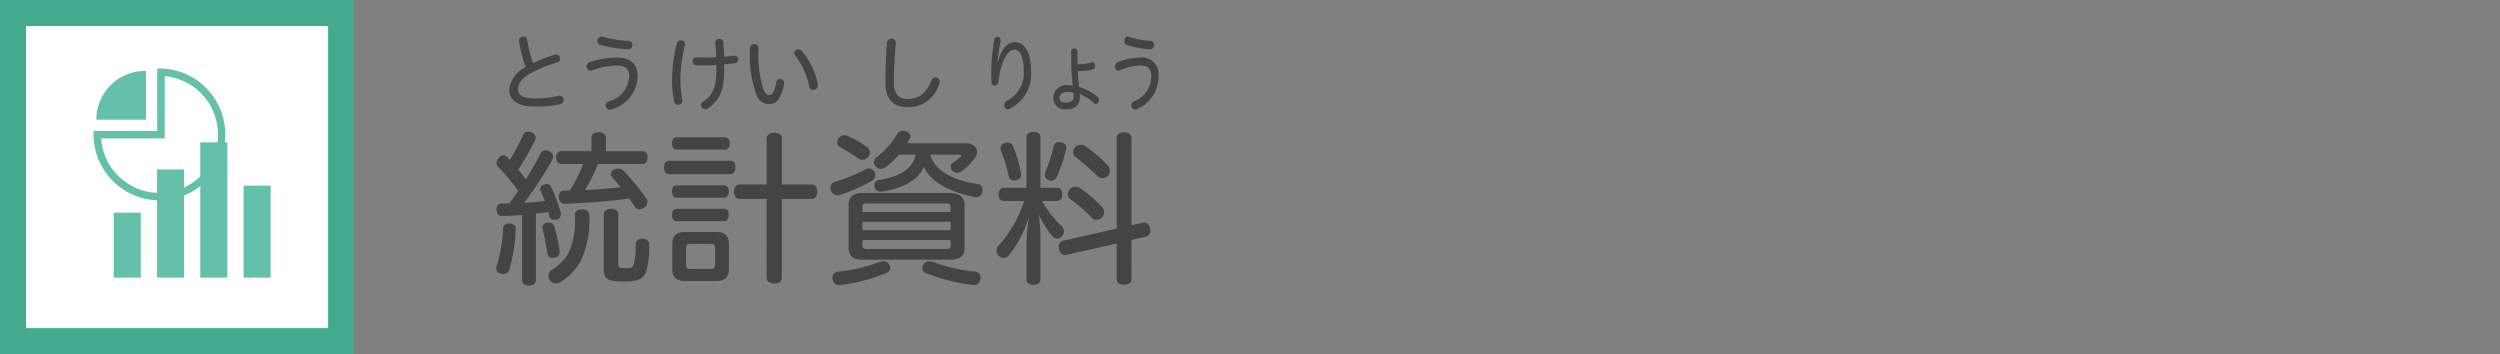 <svg xmlns="http://www.w3.org/2000/svg" width="240" height="34" viewBox="0 0 240 34">
  <rect x="0" y="0" width="240" height="34" fill="#808080" stroke="none"/>
  <g id="text">
    <g>
      <path d="M49.513,21.95v.017a17.2,17.2,0,0,1-.624,3.953.559.559,0,0,1-.56.385,1.6,1.6,0,0,1-.241-.034.513.513,0,0,1-.416-.687A14.454,14.454,0,0,0,48.3,21.9a.524.524,0,0,1,.577-.448h.064C49.257,21.471,49.513,21.646,49.513,21.95Zm.608-1.312c-.624.048-1.248.08-1.856.112h-.033c-.352,0-.544-.208-.56-.592v-.08a.493.493,0,0,1,.529-.545c.239,0,.48,0,.72-.015.272-.4.56-.786.832-1.2a22.846,22.846,0,0,0-1.92-2.3.509.509,0,0,1-.161-.367.84.84,0,0,1,.208-.5.58.58,0,0,1,.449-.239.476.476,0,0,1,.352.159c.1.1.176.193.256.288a21.1,21.1,0,0,0,1.28-2.4.48.48,0,0,1,.465-.32A.743.743,0,0,1,51,12.7a.551.551,0,0,1,.417.5.621.621,0,0,1-.064.287,28.352,28.352,0,0,1-1.6,2.8c.256.3.5.609.721.929a28.164,28.164,0,0,0,1.408-2.449.532.532,0,0,1,.512-.336.987.987,0,0,1,.336.08.636.636,0,0,1,.369.559.51.51,0,0,1-.064.257,36.823,36.823,0,0,1-2.722,4.145c.673-.047,1.329-.1,2-.176-.128-.352-.272-.672-.416-.992a.433.433,0,0,1,.336-.592.644.644,0,0,1,.24-.049.444.444,0,0,1,.432.273,16.791,16.791,0,0,1,.929,2.481.443.443,0,0,1,.016.144.512.512,0,0,1-.384.5,1.315,1.315,0,0,1-.24.031.456.456,0,0,1-.481-.288,3.666,3.666,0,0,0-.112-.448c-.384.048-.784.095-1.184.144v6.418c0,.3-.272.5-.673.5-.368,0-.656-.191-.656-.5Zm2.561.736a.5.5,0,0,1,.512.32,15.552,15.552,0,0,1,.529,2.369v.113a.551.551,0,0,1-.465.559.734.734,0,0,1-.192.017.469.469,0,0,1-.512-.385A22.2,22.2,0,0,0,52.09,22a.541.541,0,0,1-.016-.16.462.462,0,0,1,.416-.447A.734.734,0,0,1,52.682,21.374Zm3.89-.7a9.173,9.173,0,0,1-.817,4.369,5.719,5.719,0,0,1-1.936,2.033.861.861,0,0,1-.448.129.686.686,0,0,1-.577-.289.769.769,0,0,1-.144-.432.683.683,0,0,1,.272-.56,4.481,4.481,0,0,0,1.6-1.537,7.207,7.207,0,0,0,.656-3.745c0-.368.321-.544.72-.544S56.572,20.3,56.572,20.67Zm.832-4.93a16.473,16.473,0,0,1-1.248,2.5c1.136-.047,2.289-.143,3.425-.271-.24-.3-.528-.625-.816-.961a.385.385,0,0,1-.112-.287.507.507,0,0,1,.3-.449.972.972,0,0,1,.4-.1.7.7,0,0,1,.5.209,22.416,22.416,0,0,1,2.193,2.672.63.63,0,0,1,.1.336.649.649,0,0,1-.32.56.863.863,0,0,1-.432.145.544.544,0,0,1-.48-.288c-.177-.273-.352-.529-.513-.753-1.856.257-4.209.432-6.146.512h-.032c-.336,0-.544-.223-.576-.624v-.048a.53.53,0,0,1,.608-.592,4.192,4.192,0,0,0,.448-.016,14.608,14.608,0,0,0,1.28-2.545H53.9c-.337,0-.512-.256-.512-.625s.175-.607.512-.607H56.78v-1.3c0-.32.272-.512.688-.512.4,0,.7.192.7.512v1.3h3.522c.288,0,.48.24.48.607s-.192.625-.48.625Zm.56,4.8c0-.3.321-.5.7-.5s.688.193.688.5v4.77c0,.4.1.432.7.432.624,0,.735-.129.815-.448a8.074,8.074,0,0,0,.161-1.841c0-.385.32-.545.672-.545.336.017.624.194.624.561a8.518,8.518,0,0,1-.288,2.593c-.256.7-.768.96-2.145.96-1.488,0-1.937-.192-1.937-1.215Z" fill="#444"/>
      <path d="M64.216,16.717c-.32,0-.48-.289-.48-.641,0-.368.16-.64.48-.64h5.923c.3,0,.464.272.464.625s-.16.656-.464.656Zm.737-2.354c-.272,0-.449-.24-.449-.592s.177-.592.449-.592H69.6c.288,0,.464.24.464.592s-.176.592-.464.592Zm-.016,4.61c-.289,0-.433-.256-.433-.608,0-.32.144-.576.433-.576h4.61c.256,0,.416.256.416.576,0,.352-.16.608-.416.608Zm0,2.257c-.289,0-.433-.272-.433-.608,0-.32.144-.577.433-.577h4.61c.256,0,.416.24.416.56,0,.353-.16.625-.416.625Zm3.793,1.041c.849,0,1.249.335,1.249,1.152v2.386c0,.832-.4,1.168-1.249,1.168H65.785c-.848,0-1.248-.336-1.248-1.168V23.423c0-.817.4-1.152,1.248-1.152Zm-2.465,1.136c-.272,0-.4.079-.4.353v1.7c0,.273.128.353.4.353h1.969c.272,0,.416-.08.416-.353v-1.7c0-.274-.144-.353-.416-.353Zm8.788,3.265c0,.352-.272.545-.72.545-.433,0-.737-.193-.737-.545V19.1H70.987c-.32,0-.528-.3-.528-.689,0-.417.208-.7.528-.7H73.6V13.291c0-.352.3-.545.737-.545.448,0,.72.193.72.545v4.418h2.865c.336,0,.544.287.544.7,0,.384-.208.689-.544.689H75.053Z" fill="#444"/>
      <path d="M83.434,16.172a.545.545,0,0,1,.48.288.623.623,0,0,1,.112.368.6.6,0,0,1-.336.545,18.212,18.212,0,0,1-2.961,1.313.852.852,0,0,1-.32.063.68.68,0,0,1-.625-.464.887.887,0,0,1-.048-.272.565.565,0,0,1,.465-.576,15.951,15.951,0,0,0,2.849-1.153A.708.708,0,0,1,83.434,16.172Zm1.36,8.9a.677.677,0,0,1,.513.24.585.585,0,0,1,.16.4.516.516,0,0,1-.321.464,16.322,16.322,0,0,1-4.481,1.184h-.128c-.336,0-.545-.192-.609-.576a.374.374,0,0,1-.015-.128.559.559,0,0,1,.56-.576,15.718,15.718,0,0,0,3.953-.928A1.021,1.021,0,0,1,84.794,25.072ZM83.242,14.123a.619.619,0,0,1,.272.512.642.642,0,0,1-.128.369.742.742,0,0,1-.593.336.656.656,0,0,1-.4-.128,18.663,18.663,0,0,0-1.729-1.073.484.484,0,0,1-.289-.448.9.9,0,0,1,.128-.416.717.717,0,0,1,.561-.3.787.787,0,0,1,.32.08A9.606,9.606,0,0,1,83.242,14.123Zm-.449,10.805c-.944,0-1.328-.352-1.328-1.2V19.742c0-.849.416-1.217,1.392-1.217H91.1c1.008,0,1.5.384,1.5,1.233v3.969c0,.849-.384,1.2-1.344,1.2Zm8.468-5.059c0-.271-.128-.336-.416-.336H83.226c-.272,0-.433.065-.433.336v.481h8.468Zm0,1.425H82.793v.8h8.468Zm-8.468,1.745v.512c0,.272.161.352.433.352h7.619c.288,0,.416-.08.416-.352v-.512Zm3.506-8.2a7.851,7.851,0,0,1-1.249,1.183.84.84,0,0,1-.5.194.71.71,0,0,1-.656-.657.559.559,0,0,1,.24-.449,7.711,7.711,0,0,0,2-2.256.6.6,0,0,1,.528-.3.975.975,0,0,1,.3.048c.288.1.432.256.432.463a.609.609,0,0,1-.1.321c-.064.129-.144.24-.224.368h5.65c.7,0,1.073.384,1.073.833a.99.99,0,0,1-.24.624,5.576,5.576,0,0,1-1.233,1.232.767.767,0,0,1-.416.144.656.656,0,0,1-.5-.224A.564.564,0,0,1,91.277,16a.439.439,0,0,1,.192-.385,7.333,7.333,0,0,0,.737-.559.2.2,0,0,0,.064-.128c0-.049-.081-.08-.225-.08H89.308c.384,1.552,2.321,2.512,4.466,2.8a.544.544,0,0,1,.544.576.7.7,0,0,1-.016.175.586.586,0,0,1-.592.53,1.11,1.11,0,0,1-.208-.033c-2.193-.432-4.146-1.376-4.818-2.881-.624,1.392-2.113,2.064-3.922,2.369a.829.829,0,0,1-.192.015.578.578,0,0,1-.624-.463.6.6,0,0,1-.016-.16.484.484,0,0,1,.48-.5c1.7-.272,3.17-.912,3.506-2.432Zm7.267,11.22a.587.587,0,0,1,.56.608v.112a.613.613,0,0,1-.624.576H93.39a17.368,17.368,0,0,1-4.53-1.152.515.515,0,0,1-.32-.479.612.612,0,0,1,.16-.4.626.626,0,0,1,.512-.24,1.332,1.332,0,0,1,.416.08A14.727,14.727,0,0,0,93.566,26.064Z" fill="#444"/>
      <path d="M98.538,13.163c0-.3.255-.5.671-.5s.673.193.673.5v4.866h1.6c.321,0,.5.256.5.64,0,.368-.176.624-.5.624h-1.456a11.576,11.576,0,0,0,1.937,2.481.65.65,0,0,1,.176.433.706.706,0,0,1-.192.48.618.618,0,0,1-.465.223.589.589,0,0,1-.416-.191,9.367,9.367,0,0,1-1.344-2.145,18.79,18.79,0,0,1,.16,2.065v4.193c0,.32-.256.513-.673.513-.4,0-.671-.193-.671-.513V23.407a21.607,21.607,0,0,1,.239-2.593,10.926,10.926,0,0,1-1.92,3.682.649.649,0,0,1-.977.064.661.661,0,0,1-.016-.977,12.064,12.064,0,0,0,2.465-4.29H96.376c-.335,0-.512-.256-.512-.624,0-.384.177-.64.512-.64h2.162Zm-1.809.528a.54.54,0,0,1,.528.368,12.306,12.306,0,0,1,.736,2.5.4.4,0,0,1,.032.191.536.536,0,0,1-.448.545,1.233,1.233,0,0,1-.24.031.481.481,0,0,1-.5-.431,15.307,15.307,0,0,0-.753-2.45.8.8,0,0,1-.031-.191.543.543,0,0,1,.4-.513A.882.882,0,0,1,96.729,13.691Zm5.634.5a.347.347,0,0,1-.016.127A13.311,13.311,0,0,1,101.435,17a.541.541,0,0,1-.513.336.661.661,0,0,1-.24-.047.538.538,0,0,1-.384-.513.642.642,0,0,1,.048-.24,15.056,15.056,0,0,0,.817-2.528.5.5,0,0,1,.528-.369.758.758,0,0,1,.192.033A.529.529,0,0,1,102.363,14.188ZM108.622,26.8c0,.351-.289.527-.721.527-.416,0-.7-.176-.7-.527V23.375l-4.818,1.088a.443.443,0,0,1-.144.016c-.272,0-.5-.208-.576-.576a1.047,1.047,0,0,1-.016-.223.535.535,0,0,1,.432-.576L107.2,21.95V13.227c0-.352.288-.528.7-.528.432,0,.721.176.721.528v8.4l1.12-.257h.112c.272,0,.464.192.544.528a1.235,1.235,0,0,1,.032.241.537.537,0,0,1-.4.576l-1.408.32Zm-2.8-6.9a.767.767,0,0,1,.177.481.725.725,0,0,1-.177.464.763.763,0,0,1-.56.256.581.581,0,0,1-.448-.192,14.723,14.723,0,0,0-2.081-1.808.571.571,0,0,1-.224-.465.7.7,0,0,1,.208-.481.714.714,0,0,1,.528-.223,1,1,0,0,1,.432.112A13.679,13.679,0,0,1,105.82,19.9Zm.513-4.033a.737.737,0,0,1,.016,1.009.684.684,0,0,1-.5.224.741.741,0,0,1-.513-.208,19.617,19.617,0,0,0-2.112-1.841.538.538,0,0,1-.209-.433.762.762,0,0,1,.209-.5.752.752,0,0,1,.527-.225.786.786,0,0,1,.449.145A13.325,13.325,0,0,1,106.333,15.868Z" fill="#444"/>
    </g>
  </g>
  <g id="ruby">
    <g>
      <path d="M53.251,5.242a.814.814,0,0,1,.128-.015.4.4,0,0,1,.384.416.339.339,0,0,1-.256.351,12.458,12.458,0,0,0-2.59,1.047c-.9.521-1.184,1.032-1.184,1.535,0,.545.433.872,1.663.872a9,9,0,0,0,2.239-.256.544.544,0,0,1,.1-.015.408.408,0,0,1,.384.423.393.393,0,0,1-.328.392,10.124,10.124,0,0,1-2.4.24c-1.687,0-2.5-.591-2.5-1.639A2.706,2.706,0,0,1,50.469,6.45a12.929,12.929,0,0,1-.639-2.463.437.437,0,0,1-.009-.1.372.372,0,0,1,.408-.369.364.364,0,0,1,.384.321,14.2,14.2,0,0,0,.552,2.23A14.575,14.575,0,0,1,53.251,5.242Z" fill="#444"/>
      <path d="M61.22,7.273a3.424,3.424,0,0,1-2.5,3.231.64.64,0,0,1-.16.023.412.412,0,0,1-.408-.423.387.387,0,0,1,.28-.368A2.584,2.584,0,0,0,60.4,7.306c0-.64-.312-1.016-1.159-1.016a7.2,7.2,0,0,0-2.391.464.335.335,0,0,1-.168.04.387.387,0,0,1-.36-.416.411.411,0,0,1,.288-.407,8.181,8.181,0,0,1,2.623-.449C60.6,5.522,61.22,6.25,61.22,7.273ZM57.885,3.539a11.844,11.844,0,0,0,2.471.393.355.355,0,0,1,.352.383.4.4,0,0,1-.4.423,11.693,11.693,0,0,1-2.679-.431.369.369,0,0,1-.272-.368.416.416,0,0,1,.384-.431A.491.491,0,0,1,57.885,3.539Z" fill="#444"/>
    </g>
    <g>
      <path d="M65.773,4.227a.461.461,0,0,1-.015.1,14.205,14.205,0,0,0-.44,3.206A10.739,10.739,0,0,0,65.51,9.6a.336.336,0,0,1,.008.08.4.4,0,0,1-.424.377.36.36,0,0,1-.376-.3,10.065,10.065,0,0,1-.2-2.207,14.454,14.454,0,0,1,.456-3.373.384.384,0,0,1,.392-.3A.379.379,0,0,1,65.773,4.227Zm3.75,2.567c0,1.959-.535,2.942-1.6,3.622a.4.4,0,0,1-.223.064.388.388,0,0,1-.408-.4.379.379,0,0,1,.2-.32c.823-.52,1.279-1.28,1.279-2.958V6.234c-.416.024-.839.039-1.255.039-.24,0-.464-.007-.7-.015a.343.343,0,0,1-.328-.367.351.351,0,0,1,.36-.385c.256.009.52.016.784.016.375,0,.743-.007,1.111-.024-.008-.519-.04-.951-.072-1.318a.611.611,0,0,1-.008-.12.354.354,0,0,1,.384-.336.358.358,0,0,1,.384.336c.04.456.064.879.08,1.391.343-.033.679-.064.9-.1a.946.946,0,0,1,.128-.007.327.327,0,0,1,.32.351.353.353,0,0,1-.3.368c-.328.048-.68.08-1.04.112Z" fill="#444"/>
      <path d="M72.822,4.643a10.837,10.837,0,0,0,.488,4c.175.376.328.48.527.48a.408.408,0,0,0,.392-.265,3.709,3.709,0,0,0,.3-.975.341.341,0,0,1,.352-.295.386.386,0,0,1,.408.375.765.765,0,0,1-.024.16,4.386,4.386,0,0,1-.456,1.3,1.076,1.076,0,0,1-.951.576,1.288,1.288,0,0,1-1.232-.9A10.968,10.968,0,0,1,72,4.627a.378.378,0,0,1,.4-.392A.4.4,0,0,1,72.822,4.643Zm4.142.24a7.048,7.048,0,0,1,1.551,3.2.528.528,0,0,1,.008.112.459.459,0,0,1-.464.44.38.38,0,0,1-.376-.336,7.112,7.112,0,0,0-1.335-2.958.411.411,0,0,1-.1-.248.389.389,0,0,1,.4-.353A.424.424,0,0,1,76.964,4.883Z" fill="#444"/>
    </g>
    <path d="M86,4.107c-.12,1.432-.192,2.687-.192,3.735,0,1.2.488,1.662,1.351,1.662.976,0,1.752-.463,2.271-1.815a.371.371,0,0,1,.36-.263.409.409,0,0,1,.432.375.609.609,0,0,1-.032.168,3.067,3.067,0,0,1-3.022,2.319c-1.376,0-2.167-.68-2.167-2.415,0-1.1.04-2.343.151-3.789a.413.413,0,0,1,.433-.369A.379.379,0,0,1,86,4.107Z" fill="#444"/>
    <g>
      <path d="M95.806,5.946c.353-1.3.918-1.9,1.626-1.9.851,0,1.551.88,1.551,2.759a3.728,3.728,0,0,1-2.068,3.645.411.411,0,0,1-.17.049.394.394,0,0,1-.341-.424.429.429,0,0,1,.232-.384,2.989,2.989,0,0,0,1.647-2.9c0-1.4-.408-2.022-.906-2.022-.456,0-.959.616-1.245,1.607a9.083,9.083,0,0,0-.293,1.519.342.342,0,0,1-.34.328.3.3,0,0,1-.313-.312c-.02-.336-.027-.679-.027-1a19.924,19.924,0,0,1,.286-3.087.31.31,0,0,1,.306-.28.314.314,0,0,1,.313.328,1.024,1.024,0,0,1-.02.168,16.992,16.992,0,0,0-.273,1.911Z" fill="#444"/>
      <path d="M103.436,5.8c0,.119,0,.239.007.375A5.914,5.914,0,0,0,104.77,6a.329.329,0,0,1,.109-.016c.163,0,.251.176.251.352a.316.316,0,0,1-.211.336,6.958,6.958,0,0,1-1.449.16c.027.5.075,1.008.122,1.52a4.929,4.929,0,0,1,1.77.943.367.367,0,0,1,.136.287c0,.208-.143.408-.306.408a.24.24,0,0,1-.143-.064,4.864,4.864,0,0,0-1.388-.9c.006.079.006.159.006.247,0,.88-.523,1.232-1.347,1.232a1.1,1.1,0,0,1-1.2-1.127,1.235,1.235,0,0,1,1.368-1.2,3.382,3.382,0,0,1,.49.039,22.6,22.6,0,0,1-.143-2.43v-.84a.3.3,0,0,1,.6,0Zm-.946,3.029c-.531,0-.776.24-.776.553s.218.471.592.471c.47,0,.769-.16.769-.616a2.545,2.545,0,0,0-.02-.32A1.745,1.745,0,0,0,102.49,8.824Z" fill="#444"/>
      <path d="M111.217,7.273a3.385,3.385,0,0,1-2.131,3.231.465.465,0,0,1-.136.023.42.42,0,0,1-.109-.791,2.539,2.539,0,0,0,1.675-2.43c0-.64-.266-1.016-.987-1.016a5.335,5.335,0,0,0-2.035.464.251.251,0,0,1-.143.04c-.19,0-.306-.208-.306-.416a.414.414,0,0,1,.245-.407,6.035,6.035,0,0,1,2.232-.449A1.569,1.569,0,0,1,111.217,7.273Zm-2.838-3.734a8.7,8.7,0,0,0,2.1.393c.205.007.3.191.3.383a.378.378,0,0,1-.34.423,8.6,8.6,0,0,1-2.28-.431.367.367,0,0,1-.231-.368c0-.208.129-.431.326-.431A.372.372,0,0,1,108.379,3.539Z" fill="#444"/>
    </g>
  </g>
  <g id="icon9">
    <g>
      <g>
        <rect x="1.25" y="1.25" width="31.5" height="31.5" fill="#fff"/>
        <path d="M31.5,2.5v29H2.5V2.5h29M34,0H0V34H34V0Z" fill="#44aa8f"/>
      </g>
      <g>
        <g>
          <rect x="15.074" y="16.263" width="2.597" height="10.386" fill="#64c0ab"/>
          <rect x="19.228" y="13.667" width="2.597" height="12.983" fill="#64c0ab"/>
          <rect x="23.383" y="17.821" width="2.597" height="8.828" fill="#64c0ab"/>
          <rect x="10.919" y="20.417" width="2.597" height="6.232" fill="#64c0ab"/>
        </g>
        <g>
          <path d="M9.248,11.473v.018h4.766V6.821c-.036,0-.072-.006-.108-.006A4.658,4.658,0,0,0,9.248,11.473Z" fill="#64c0ab"/>
          <path d="M15.311,19.235A6.344,6.344,0,0,1,8.98,12.928v-.36H15.09v-6l.368.008a6.329,6.329,0,0,1-.147,12.656Zm-5.6-5.949a5.613,5.613,0,1,0,6.1-5.969v5.969Z" fill="#64c0ab"/>
        </g>
      </g>
    </g>
  </g>
</svg>

